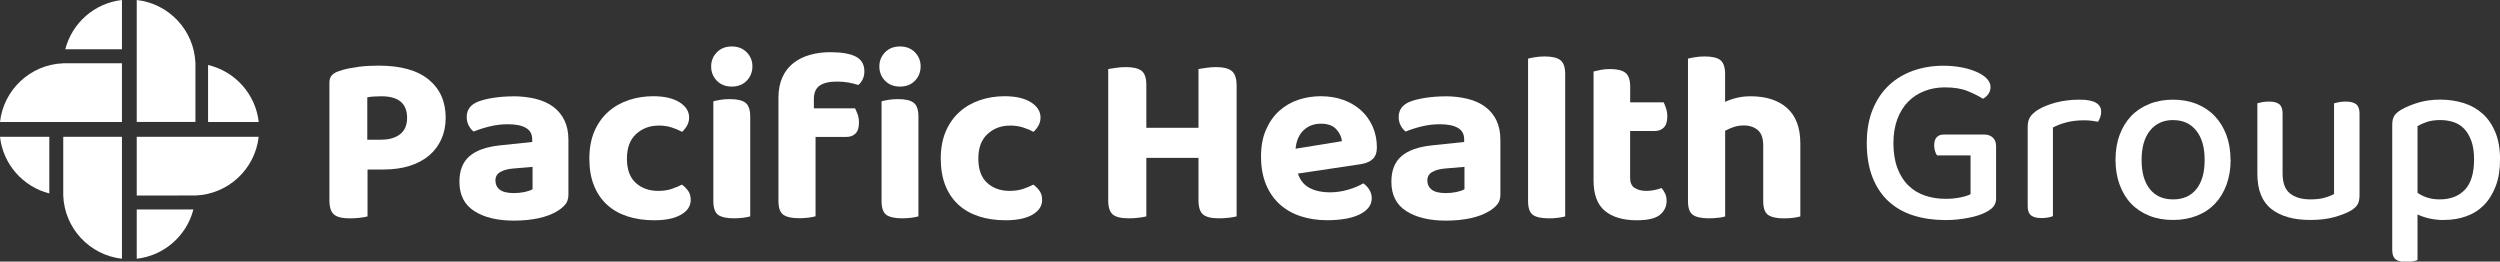 <?xml version="1.0" encoding="UTF-8"?>
<svg id="Layer_1" data-name="Layer 1" xmlns="http://www.w3.org/2000/svg" viewBox="0 0 500.42 52.37">
  <rect x="0" y="0" width="500.42" height="52.37" fill="#333333" stroke="none"/>
  <defs>
    <style>
      .cls-1 {
        fill: #fff;
      }
    </style>
  </defs>
  <path class="cls-1" d="M73.57,33.94v9.38c-.36.1-.86.19-1.51.27-.65.08-1.33.12-2.04.12-1.52,0-2.58-.26-3.18-.78-.6-.52-.9-1.46-.9-2.82v-23.56c0-.65.17-1.15.51-1.51.34-.36.83-.63,1.48-.83.52-.19,1.11-.36,1.77-.49.66-.13,1.34-.24,2.04-.34.7-.1,1.39-.16,2.09-.19.7-.03,1.35-.05,1.97-.05,4.4,0,7.74.93,10.01,2.79,2.27,1.86,3.4,4.41,3.4,7.65,0,1.55-.28,2.97-.85,4.25-.57,1.28-1.38,2.37-2.45,3.28-1.07.91-2.37,1.6-3.91,2.09-1.54.49-3.28.73-5.22.73h-3.21ZM76.29,27.96c1.59,0,2.85-.36,3.79-1.09.94-.73,1.41-1.82,1.41-3.28,0-2.88-1.72-4.32-5.15-4.32-.58,0-1.09.02-1.53.05-.44.03-.87.08-1.29.15v8.5h2.77Z"/>
  <path class="cls-1" d="M102.61,19.27c1.68,0,3.21.17,4.59.51,1.38.34,2.55.87,3.52,1.58s1.72,1.62,2.26,2.72c.53,1.1.8,2.4.8,3.89v10.98c0,.84-.22,1.51-.66,2.02-.44.5-.96.93-1.58,1.29-1,.62-2.23,1.08-3.69,1.41-1.46.32-3.11.49-4.96.49-3.34,0-5.99-.64-7.97-1.92-1.98-1.28-2.96-3.23-2.96-5.85,0-2.24.66-3.94,1.99-5.1,1.33-1.17,3.37-1.9,6.12-2.19l6.46-.68v-.54c0-1.04-.42-1.8-1.26-2.28-.84-.49-2.06-.73-3.64-.73-1.23,0-2.44.15-3.62.44-1.18.29-2.24.63-3.18,1.02-.39-.26-.72-.66-1-1.19-.28-.53-.41-1.11-.41-1.72,0-1.42.74-2.45,2.23-3.06.94-.36,2.03-.62,3.28-.8,1.25-.18,2.47-.27,3.67-.27ZM102.91,38.65c.71,0,1.42-.07,2.11-.22.7-.15,1.22-.33,1.58-.56v-4.47l-3.98.34c-1.04.1-1.87.33-2.5.7-.63.37-.95.93-.95,1.68s.29,1.39.87,1.85c.58.45,1.54.68,2.87.68Z"/>
  <path class="cls-1" d="M131.81,25.14c-1.75,0-3.24.56-4.47,1.68-1.23,1.12-1.85,2.76-1.85,4.93s.59,3.79,1.77,4.86c1.18,1.07,2.68,1.6,4.49,1.6,1.04,0,1.95-.14,2.74-.41.79-.27,1.46-.56,2.02-.85.55.42.98.87,1.29,1.34.31.47.46,1.04.46,1.72,0,1.23-.65,2.22-1.94,2.96-1.3.75-3.09,1.12-5.39,1.12-1.94,0-3.72-.26-5.32-.78s-2.97-1.29-4.1-2.33c-1.13-1.04-2.01-2.32-2.62-3.86-.62-1.54-.92-3.33-.92-5.37s.34-3.93,1.02-5.49,1.6-2.85,2.77-3.89c1.17-1.04,2.53-1.81,4.08-2.33,1.55-.52,3.19-.78,4.91-.78,2.23,0,3.99.41,5.27,1.21,1.28.81,1.92,1.83,1.92,3.06,0,.58-.14,1.12-.41,1.6-.28.49-.61.91-1,1.26-.58-.32-1.27-.62-2.06-.87-.79-.26-1.68-.39-2.65-.39Z"/>
  <path class="cls-1" d="M142.35,13.29c0-1.1.38-2.04,1.14-2.82.76-.78,1.76-1.17,2.99-1.17s2.23.39,2.99,1.17c.76.78,1.14,1.72,1.14,2.82s-.38,2.09-1.14,2.87c-.76.78-1.76,1.17-2.99,1.17s-2.23-.39-2.99-1.17c-.76-.78-1.14-1.73-1.14-2.87ZM150.17,43.31c-.32.1-.78.19-1.36.27-.58.08-1.23.12-1.94.12-1.46,0-2.5-.24-3.13-.7s-.95-1.38-.95-2.75v-19.97c.32-.1.78-.19,1.36-.29.58-.1,1.23-.15,1.94-.15,1.46,0,2.5.24,3.13.73.63.49.95,1.41.95,2.77v19.97Z"/>
  <path class="cls-1" d="M162.9,21.69h8.26c.16.32.33.73.51,1.21.18.49.27,1.02.27,1.6,0,1.04-.23,1.78-.7,2.23-.47.45-1.08.68-1.82.68h-6.17v15.88c-.32.1-.78.19-1.36.27-.58.08-1.23.12-1.94.12-1.46,0-2.51-.24-3.16-.7-.65-.47-.97-1.38-.97-2.75v-20.65c0-1.59.27-2.96.8-4.13s1.27-2.11,2.21-2.84c.94-.73,2.04-1.27,3.3-1.63,1.26-.36,2.62-.53,4.08-.53,2.3,0,4.01.3,5.13.9,1.12.6,1.68,1.58,1.68,2.94,0,.62-.12,1.16-.36,1.63-.24.47-.53.83-.85,1.09-.62-.19-1.27-.36-1.97-.49-.7-.13-1.48-.19-2.36-.19-1.49,0-2.62.27-3.4.8-.78.54-1.17,1.43-1.17,2.7v1.85ZM176.02,13.29c0-1.1.38-2.04,1.14-2.82.76-.78,1.76-1.17,2.99-1.17s2.23.39,2.99,1.17c.76.78,1.14,1.72,1.14,2.82s-.38,2.09-1.14,2.87c-.76.78-1.76,1.17-2.99,1.17s-2.23-.39-2.99-1.17c-.76-.78-1.14-1.73-1.14-2.87ZM183.84,43.31c-.32.1-.78.19-1.36.27-.58.08-1.23.12-1.94.12-1.46,0-2.5-.24-3.13-.7-.63-.47-.95-1.38-.95-2.75v-19.97c.32-.1.78-.19,1.36-.29.58-.1,1.23-.15,1.94-.15,1.46,0,2.5.24,3.13.73.63.49.95,1.41.95,2.77v19.97Z"/>
  <path class="cls-1" d="M202.15,25.14c-1.75,0-3.24.56-4.47,1.68-1.23,1.12-1.85,2.76-1.85,4.93s.59,3.79,1.77,4.86c1.18,1.07,2.68,1.6,4.49,1.6,1.04,0,1.95-.14,2.74-.41.79-.27,1.47-.56,2.02-.85.55.42.98.87,1.29,1.34.31.47.46,1.04.46,1.72,0,1.23-.65,2.22-1.94,2.96-1.3.75-3.09,1.12-5.39,1.12-1.94,0-3.72-.26-5.32-.78-1.6-.52-2.97-1.29-4.1-2.33-1.13-1.04-2.01-2.32-2.62-3.86s-.92-3.33-.92-5.37.34-3.93,1.02-5.49,1.6-2.85,2.77-3.89c1.17-1.04,2.53-1.81,4.08-2.33,1.55-.52,3.19-.78,4.91-.78,2.23,0,3.99.41,5.27,1.21,1.28.81,1.92,1.83,1.92,3.06,0,.58-.14,1.12-.41,1.6-.28.49-.61.91-1,1.26-.58-.32-1.27-.62-2.06-.87-.79-.26-1.68-.39-2.65-.39Z"/>
  <path class="cls-1" d="M227.95,43.58c-.65.08-1.33.12-2.04.12-1.52,0-2.58-.26-3.18-.78s-.9-1.46-.9-2.82V13.82c.36-.06.87-.15,1.53-.24.66-.1,1.32-.15,1.97-.15,1.46,0,2.51.24,3.16.73.65.49.97,1.44.97,2.87v8.55h10.44v-11.76c.36-.06.87-.15,1.53-.24.66-.1,1.34-.15,2.02-.15,1.42,0,2.46.26,3.11.78.65.52.97,1.49.97,2.92v26.18c-.36.1-.86.19-1.51.27-.65.08-1.33.12-2.04.12-1.52,0-2.58-.26-3.18-.78s-.9-1.46-.9-2.82v-8.5h-10.44v11.71c-.36.1-.86.19-1.51.27Z"/>
  <path class="cls-1" d="M259.81,34.76c.45,1.36,1.25,2.32,2.38,2.89,1.13.57,2.45.85,3.93.85,1.36,0,2.64-.19,3.84-.56,1.2-.37,2.17-.78,2.92-1.24.49.32.89.75,1.21,1.26.32.52.49,1.09.49,1.7,0,.75-.23,1.39-.68,1.94-.45.55-1.08,1.01-1.87,1.38s-1.73.65-2.82.83c-1.08.18-2.28.27-3.57.27-1.91,0-3.68-.27-5.29-.8-1.62-.53-3.01-1.33-4.18-2.38-1.17-1.05-2.08-2.37-2.75-3.96-.66-1.59-1-3.45-1-5.59s.33-3.87,1-5.39c.66-1.52,1.55-2.78,2.67-3.79,1.12-1,2.4-1.74,3.84-2.21,1.44-.47,2.92-.7,4.45-.7,1.65,0,3.17.25,4.54.75,1.38.5,2.56,1.21,3.55,2.11.99.91,1.76,1.99,2.31,3.25.55,1.26.83,2.64.83,4.13,0,1.04-.28,1.81-.83,2.33-.55.52-1.33.86-2.33,1.02l-12.63,1.89ZM264.43,24.76c-1.39,0-2.55.43-3.47,1.29-.92.86-1.47,2.1-1.63,3.72l9.28-1.51c-.07-.84-.44-1.63-1.12-2.38-.68-.75-1.7-1.12-3.06-1.12Z"/>
  <path class="cls-1" d="M289.16,19.27c1.68,0,3.21.17,4.59.51,1.38.34,2.55.87,3.52,1.58.97.71,1.72,1.62,2.26,2.72.53,1.1.8,2.4.8,3.89v10.98c0,.84-.22,1.51-.66,2.02s-.96.93-1.58,1.29c-1,.62-2.23,1.08-3.69,1.41-1.46.32-3.11.49-4.96.49-3.34,0-5.99-.64-7.97-1.92-1.98-1.28-2.96-3.23-2.96-5.85,0-2.24.66-3.94,1.99-5.1,1.33-1.17,3.37-1.9,6.12-2.19l6.46-.68v-.54c0-1.04-.42-1.8-1.26-2.28-.84-.49-2.06-.73-3.64-.73-1.23,0-2.44.15-3.62.44-1.18.29-2.24.63-3.18,1.02-.39-.26-.72-.66-1-1.19s-.41-1.11-.41-1.72c0-1.42.75-2.45,2.24-3.06.94-.36,2.03-.62,3.28-.8,1.25-.18,2.47-.27,3.67-.27ZM289.45,38.65c.71,0,1.42-.07,2.11-.22.7-.15,1.22-.33,1.58-.56v-4.47l-3.98.34c-1.04.1-1.87.33-2.5.7-.63.37-.95.93-.95,1.68s.29,1.39.88,1.85c.58.45,1.54.68,2.87.68Z"/>
  <path class="cls-1" d="M309.95,43.7c-1.46,0-2.5-.24-3.13-.7-.63-.47-.95-1.38-.95-2.75V11.74c.32-.1.79-.19,1.38-.29.6-.1,1.25-.15,1.97-.15,1.42,0,2.46.24,3.11.73.65.49.97,1.41.97,2.77v28.52c-.36.1-.83.19-1.41.27-.58.08-1.23.12-1.94.12Z"/>
  <path class="cls-1" d="M327.19,37.6c.58.41,1.39.61,2.43.61.49,0,1-.06,1.55-.17.55-.11,1.02-.25,1.41-.41.29.32.53.7.73,1.12.19.42.29.91.29,1.46,0,1.13-.45,2.06-1.34,2.79s-2.44,1.09-4.64,1.09c-2.72,0-4.84-.62-6.36-1.87s-2.28-3.28-2.28-6.1V14.31c.36-.1.83-.2,1.41-.32.58-.11,1.21-.17,1.89-.17,1.42,0,2.45.25,3.08.75.63.5.95,1.42.95,2.75v3.16h6.7c.16.32.32.74.49,1.24.16.5.24,1.03.24,1.58,0,1.04-.24,1.78-.71,2.24s-1.08.68-1.82.68h-4.91v9.42c0,.91.29,1.56.87,1.97Z"/>
  <path class="cls-1" d="M343.95,43.58c-.58.08-1.23.12-1.94.12-1.46,0-2.51-.24-3.16-.7-.65-.47-.97-1.38-.97-2.75V11.74c.36-.1.83-.19,1.41-.29s1.23-.15,1.94-.15c1.46,0,2.5.24,3.13.73s.95,1.41.95,2.77v5.59c.68-.32,1.45-.59,2.31-.8.86-.21,1.79-.32,2.79-.32,3.11,0,5.55.79,7.31,2.36,1.76,1.57,2.65,3.93,2.65,7.07v14.62c-.32.1-.78.19-1.36.27-.58.08-1.23.12-1.94.12-1.46,0-2.51-.24-3.16-.7-.65-.47-.97-1.38-.97-2.75v-11.12c0-1.46-.36-2.49-1.09-3.11-.73-.61-1.66-.92-2.79-.92-.75,0-1.42.11-2.04.32-.62.21-1.18.46-1.7.75v17.15c-.32.1-.78.19-1.36.27Z"/>
  <path class="cls-1" d="M399.57,39.62c0,.68-.17,1.24-.51,1.68s-.87.83-1.58,1.19c-.84.45-2.01.83-3.5,1.12-1.49.29-3.01.44-4.57.44-2.3,0-4.41-.3-6.34-.9s-3.59-1.53-4.98-2.79c-1.39-1.26-2.48-2.87-3.25-4.81s-1.17-4.24-1.17-6.9.41-4.86,1.21-6.8,1.9-3.55,3.28-4.83c1.38-1.28,3-2.24,4.86-2.89,1.86-.65,3.85-.97,5.95-.97,1.39,0,2.67.12,3.84.36,1.17.24,2.17.56,3.01.95.84.39,1.49.83,1.94,1.34.45.5.68,1.03.68,1.58s-.15,1.03-.44,1.43c-.29.41-.65.72-1.07.95-.87-.55-1.91-1.07-3.11-1.55-1.2-.49-2.71-.73-4.52-.73-1.46,0-2.82.24-4.08.73-1.26.49-2.36,1.2-3.28,2.14s-1.64,2.11-2.16,3.5c-.52,1.39-.78,3-.78,4.81,0,1.91.27,3.57.8,4.98.53,1.41,1.26,2.57,2.19,3.47.92.91,2.02,1.58,3.3,2.02,1.28.44,2.66.66,4.15.66,1.04,0,2.01-.09,2.91-.27.91-.18,1.6-.4,2.09-.66v-7.77h-6.7c-.16-.19-.3-.48-.41-.85-.11-.37-.17-.75-.17-1.14,0-.74.17-1.29.51-1.65s.8-.53,1.38-.53h8.16c.68,0,1.24.2,1.68.61.44.41.66.98.66,1.72v10.4Z"/>
  <path class="cls-1" d="M410.94,43.26c-.23.1-.54.19-.95.27-.41.08-.85.12-1.34.12-.94,0-1.64-.18-2.09-.53-.45-.36-.68-.96-.68-1.8v-15.93c0-.81.16-1.46.49-1.97.32-.5.84-.98,1.55-1.43.94-.58,2.14-1.07,3.59-1.46,1.46-.39,3.06-.58,4.81-.58,2.85,0,4.27.81,4.27,2.43,0,.39-.07.75-.19,1.09-.13.34-.28.64-.44.9-.32-.06-.73-.13-1.21-.19-.49-.06-1-.1-1.55-.1-1.3,0-2.48.14-3.55.41-1.07.28-1.98.62-2.72,1.04v17.73Z"/>
  <path class="cls-1" d="M446.5,31.99c0,1.85-.28,3.51-.83,5-.55,1.49-1.32,2.75-2.31,3.79-.99,1.04-2.19,1.84-3.62,2.4s-3.01.85-4.76.85-3.34-.28-4.76-.85-2.63-1.37-3.62-2.4-1.76-2.3-2.31-3.79c-.55-1.49-.83-3.16-.83-5s.27-3.51.83-5c.55-1.49,1.33-2.75,2.33-3.79,1-1.04,2.22-1.84,3.64-2.4,1.42-.57,3-.85,4.71-.85s3.29.28,4.71.85c1.42.57,2.64,1.38,3.64,2.43s1.78,2.32,2.33,3.79.83,3.13.83,4.98ZM434.99,24.03c-1.94,0-3.48.7-4.61,2.09-1.13,1.39-1.7,3.35-1.7,5.88s.55,4.48,1.65,5.85c1.1,1.38,2.66,2.06,4.66,2.06s3.56-.69,4.66-2.06c1.1-1.38,1.65-3.33,1.65-5.85s-.56-4.45-1.68-5.85c-1.12-1.41-2.66-2.11-4.64-2.11Z"/>
  <path class="cls-1" d="M451.85,20.67c.23-.06.55-.14.97-.22.42-.08.88-.12,1.36-.12.94,0,1.63.18,2.06.53.44.36.66.97.66,1.85v12c0,1.88.49,3.21,1.48,4.01.99.79,2.36,1.19,4.1,1.19,1.13,0,2.09-.11,2.87-.34.78-.23,1.39-.47,1.85-.73v-18.17c.26-.06.59-.14,1-.22.4-.08.85-.12,1.33-.12.94,0,1.64.18,2.09.53.45.36.68.97.68,1.85v16.37c0,.71-.11,1.3-.34,1.75-.23.45-.68.89-1.36,1.31-.84.49-1.95.92-3.33,1.31-1.38.39-2.99.58-4.83.58-3.34,0-5.94-.74-7.8-2.21-1.86-1.47-2.79-3.81-2.79-7.02v-14.14Z"/>
  <path class="cls-1" d="M489.15,44.04c-1.04,0-2.01-.11-2.91-.32-.91-.21-1.68-.48-2.33-.8v9.13c-.23.1-.54.19-.95.27-.41.08-.85.12-1.34.12-.94,0-1.64-.18-2.09-.53-.45-.36-.68-.97-.68-1.85v-25.12c0-.71.13-1.29.39-1.72.26-.44.75-.87,1.46-1.29.91-.52,2.02-.98,3.33-1.38,1.31-.4,2.79-.61,4.45-.61s3.25.24,4.71.7c1.46.47,2.72,1.19,3.79,2.16,1.07.97,1.91,2.21,2.53,3.72.61,1.51.92,3.3.92,5.37s-.28,3.81-.85,5.32c-.57,1.51-1.34,2.77-2.33,3.79-.99,1.02-2.17,1.78-3.55,2.28-1.38.5-2.89.75-4.54.75ZM488.38,39.91c2.11,0,3.77-.64,5-1.92,1.23-1.28,1.85-3.31,1.85-6.1,0-1.42-.18-2.64-.53-3.64-.36-1-.83-1.82-1.43-2.45-.6-.63-1.31-1.08-2.14-1.36-.83-.27-1.71-.41-2.65-.41-1.04,0-1.92.12-2.65.36-.73.24-1.37.53-1.92.85v13.36c.55.39,1.2.7,1.94.95.74.24,1.59.36,2.53.36Z"/>
  <path class="cls-1" d="M13.07,9.86C14.42,4.61,18.9.62,24.41,0v9.86h-11.34Z"/>
  <path class="cls-1" d="M24.41,27.38v24.41c-6.45-.72-11.5-6.07-11.75-12.65h0s0-.01,0-.01v-11.75h11.75Z"/>
  <path class="cls-1" d="M27.37,24.41V0c6.45.72,11.5,6.07,11.75,12.65h0s0,.01,0,.01v11.75h-11.75Z"/>
  <path class="cls-1" d="M38.71,41.93c-1.35,5.25-5.83,9.24-11.34,9.86v-9.86h11.34Z"/>
  <path class="cls-1" d="M9.87,38.72C4.61,37.38.61,32.89,0,27.38h9.87v11.34Z"/>
  <path class="cls-1" d="M39.13,27.38h12.65c-.72,6.45-6.07,11.5-12.65,11.75h-.01s-11.75.01-11.75.01v-11.76h11.76Z"/>
  <path class="cls-1" d="M41.65,13.01c5.39,1.26,9.51,5.81,10.14,11.41h-10.14v-11.41Z"/>
  <path class="cls-1" d="M12.65,12.67h.01s11.75-.01,11.75-.01v11.76H0c.72-6.45,6.07-11.5,12.65-11.75"/>
</svg>
